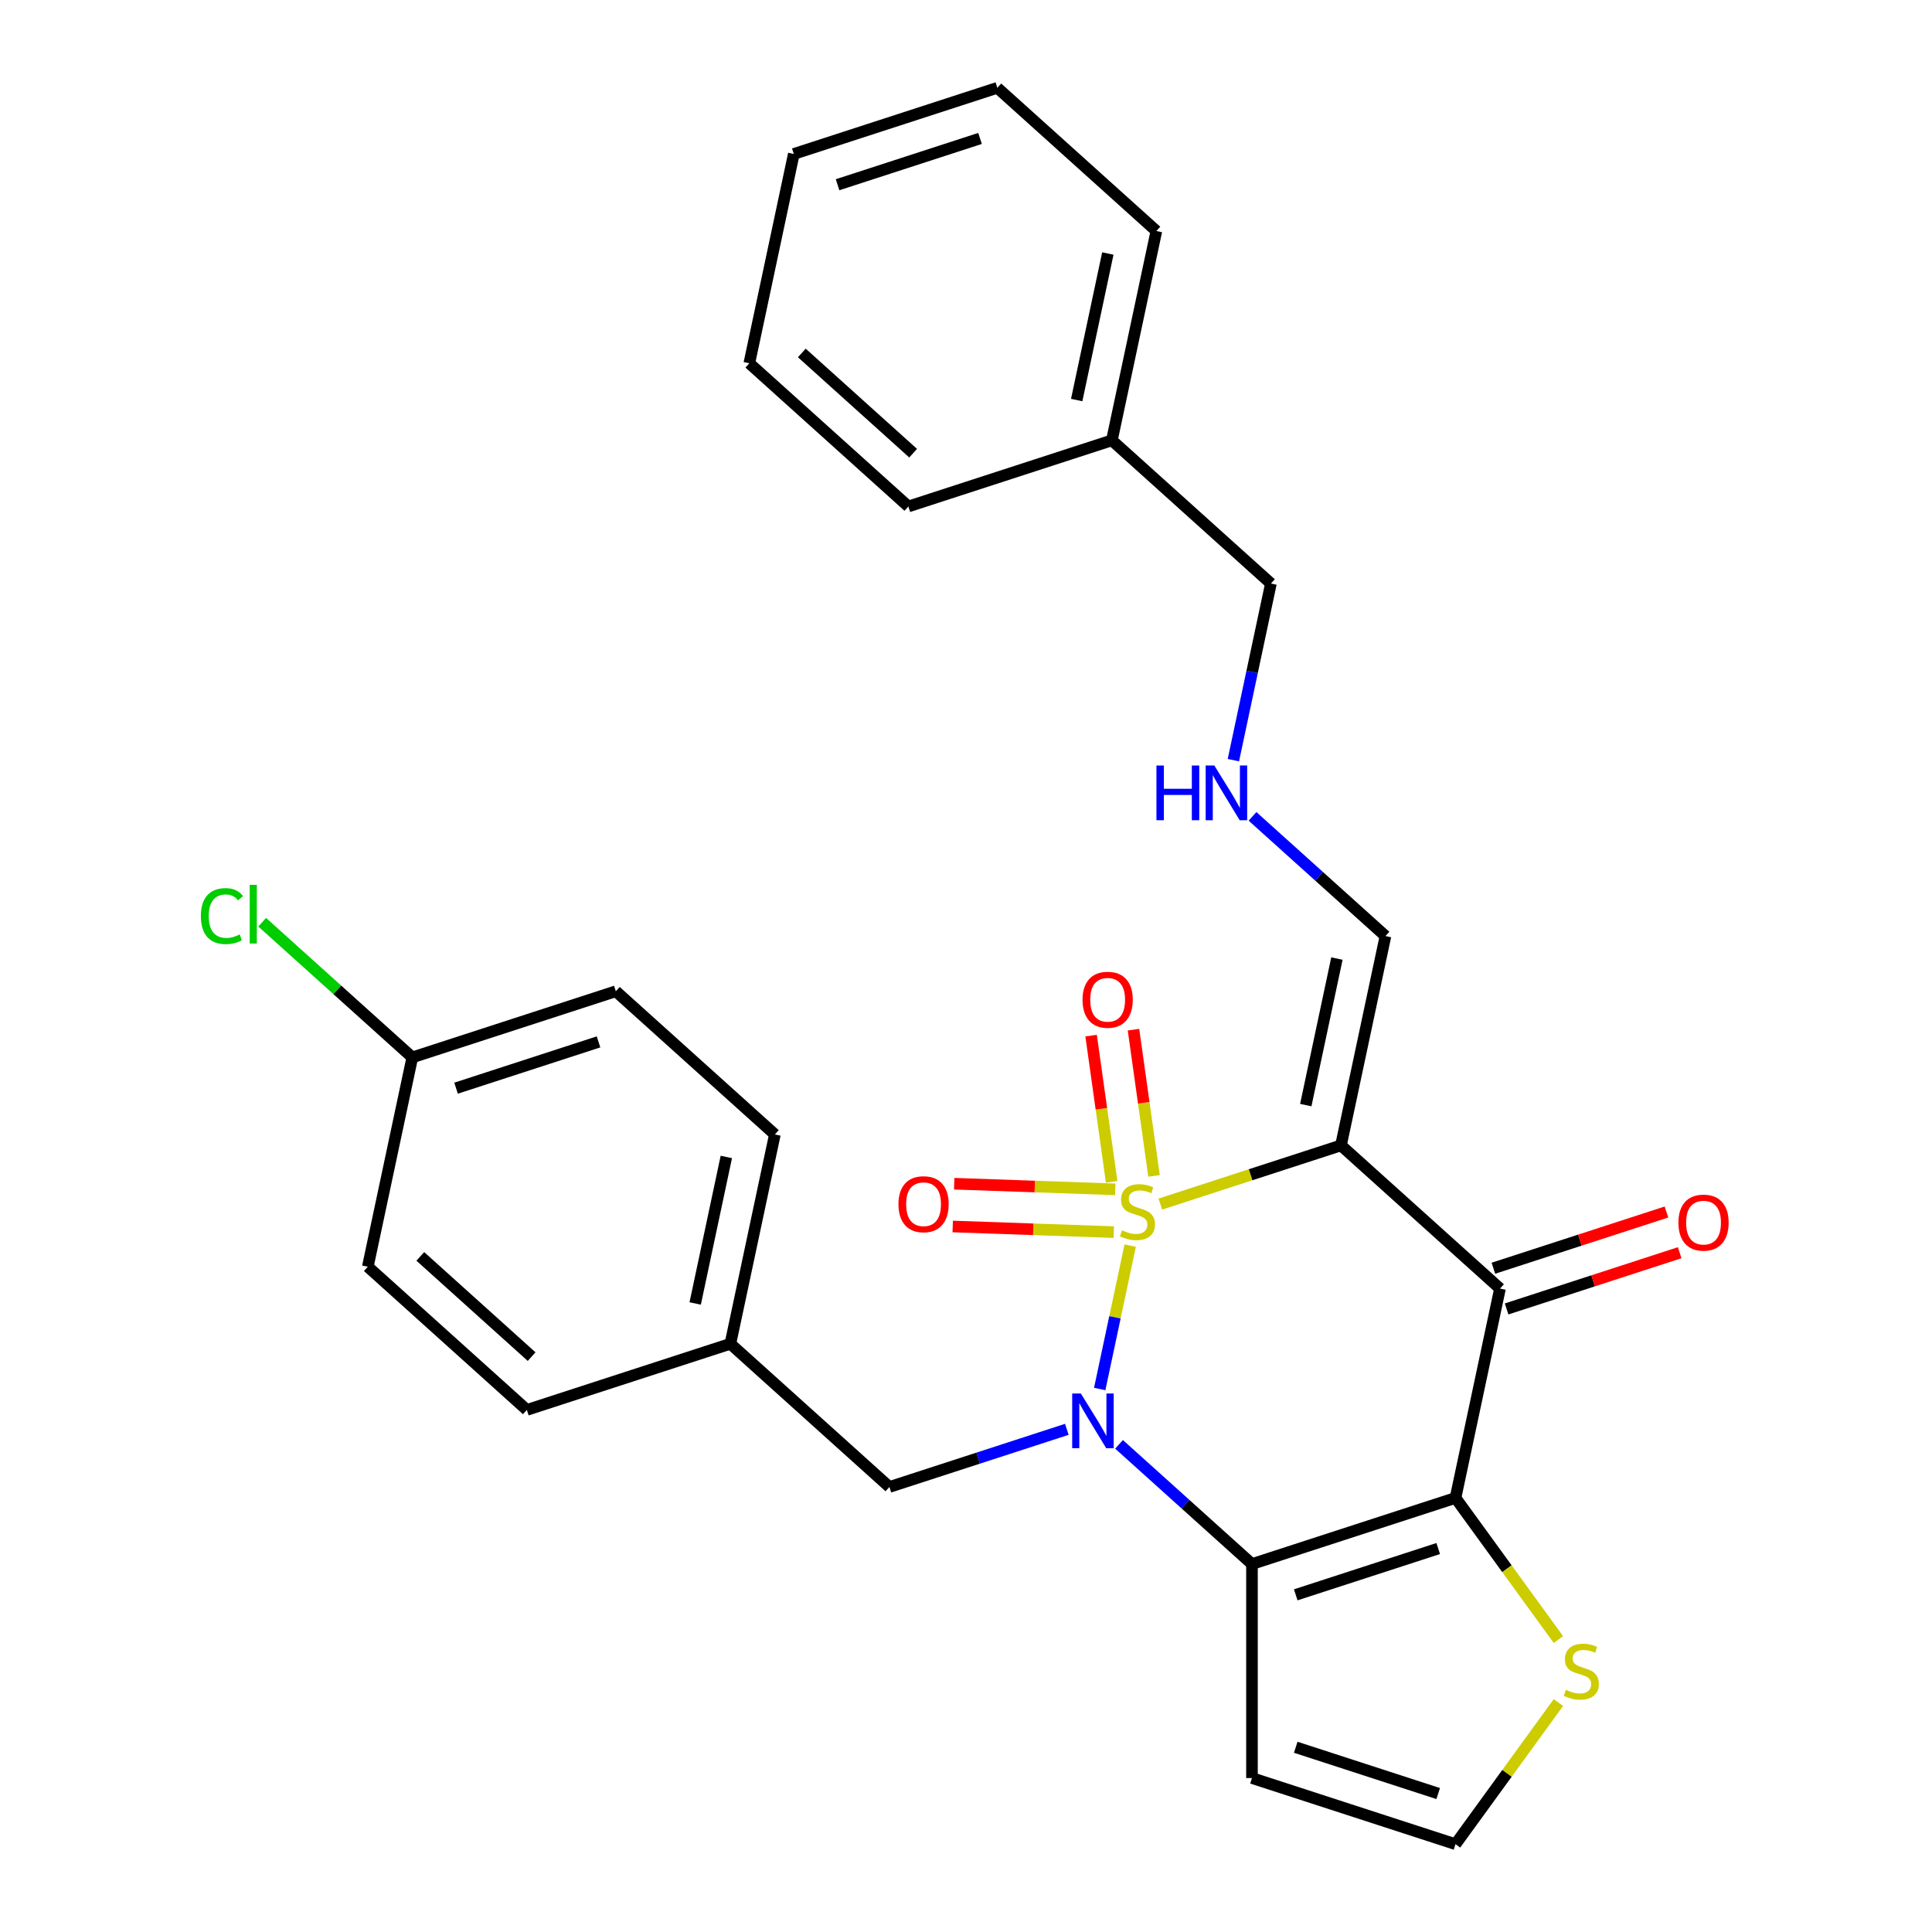 <?xml version='1.0' encoding='iso-8859-1'?>
<svg version='1.1' baseProfile='full'
              xmlns='http://www.w3.org/2000/svg'
                      xmlns:rdkit='http://www.rdkit.org/xml'
                      xmlns:xlink='http://www.w3.org/1999/xlink'
                  xml:space='preserve'
width='1000px' height='1000px' viewBox='0 0 1000 1000'>
<!-- END OF HEADER -->
<rect style='opacity:1.0;fill:#FFFFFF;stroke:none' width='1000' height='1000' x='0' y='0'> </rect>
<path class='bond-0' d='M 584.984,644.731 L 577.096,681.841' style='fill:none;fill-rule:evenodd;stroke:#CCCC00;stroke-width:6px;stroke-linecap:butt;stroke-linejoin:miter;stroke-opacity:1' />
<path class='bond-0' d='M 577.096,681.841 L 569.208,718.951' style='fill:none;fill-rule:evenodd;stroke:#0000FF;stroke-width:6px;stroke-linecap:butt;stroke-linejoin:miter;stroke-opacity:1' />
<path class='bond-1' d='M 600.584,623.232 L 647.333,608.042' style='fill:none;fill-rule:evenodd;stroke:#CCCC00;stroke-width:6px;stroke-linecap:butt;stroke-linejoin:miter;stroke-opacity:1' />
<path class='bond-1' d='M 647.333,608.042 L 694.082,592.853' style='fill:none;fill-rule:evenodd;stroke:#000000;stroke-width:6px;stroke-linecap:butt;stroke-linejoin:miter;stroke-opacity:1' />
<path class='bond-6' d='M 597.33,608.651 L 592.011,570.802' style='fill:none;fill-rule:evenodd;stroke:#CCCC00;stroke-width:6px;stroke-linecap:butt;stroke-linejoin:miter;stroke-opacity:1' />
<path class='bond-6' d='M 592.011,570.802 L 586.692,532.953' style='fill:none;fill-rule:evenodd;stroke:#FF0000;stroke-width:6px;stroke-linecap:butt;stroke-linejoin:miter;stroke-opacity:1' />
<path class='bond-6' d='M 575.392,611.734 L 570.073,573.885' style='fill:none;fill-rule:evenodd;stroke:#CCCC00;stroke-width:6px;stroke-linecap:butt;stroke-linejoin:miter;stroke-opacity:1' />
<path class='bond-6' d='M 570.073,573.885 L 564.754,536.036' style='fill:none;fill-rule:evenodd;stroke:#FF0000;stroke-width:6px;stroke-linecap:butt;stroke-linejoin:miter;stroke-opacity:1' />
<path class='bond-7' d='M 577.272,615.598 L 535.583,614.142' style='fill:none;fill-rule:evenodd;stroke:#CCCC00;stroke-width:6px;stroke-linecap:butt;stroke-linejoin:miter;stroke-opacity:1' />
<path class='bond-7' d='M 535.583,614.142 L 493.894,612.686' style='fill:none;fill-rule:evenodd;stroke:#FF0000;stroke-width:6px;stroke-linecap:butt;stroke-linejoin:miter;stroke-opacity:1' />
<path class='bond-7' d='M 576.499,637.738 L 534.81,636.282' style='fill:none;fill-rule:evenodd;stroke:#CCCC00;stroke-width:6px;stroke-linecap:butt;stroke-linejoin:miter;stroke-opacity:1' />
<path class='bond-7' d='M 534.81,636.282 L 493.12,634.827' style='fill:none;fill-rule:evenodd;stroke:#FF0000;stroke-width:6px;stroke-linecap:butt;stroke-linejoin:miter;stroke-opacity:1' />
<path class='bond-2' d='M 579.214,747.593 L 613.618,778.571' style='fill:none;fill-rule:evenodd;stroke:#0000FF;stroke-width:6px;stroke-linecap:butt;stroke-linejoin:miter;stroke-opacity:1' />
<path class='bond-2' d='M 613.618,778.571 L 648.022,809.548' style='fill:none;fill-rule:evenodd;stroke:#000000;stroke-width:6px;stroke-linecap:butt;stroke-linejoin:miter;stroke-opacity:1' />
<path class='bond-9' d='M 552.196,739.819 L 506.277,754.739' style='fill:none;fill-rule:evenodd;stroke:#0000FF;stroke-width:6px;stroke-linecap:butt;stroke-linejoin:miter;stroke-opacity:1' />
<path class='bond-9' d='M 506.277,754.739 L 460.358,769.659' style='fill:none;fill-rule:evenodd;stroke:#000000;stroke-width:6px;stroke-linecap:butt;stroke-linejoin:miter;stroke-opacity:1' />
<path class='bond-4' d='M 694.082,592.853 L 776.399,666.971' style='fill:none;fill-rule:evenodd;stroke:#000000;stroke-width:6px;stroke-linecap:butt;stroke-linejoin:miter;stroke-opacity:1' />
<path class='bond-10' d='M 694.082,592.853 L 717.112,484.505' style='fill:none;fill-rule:evenodd;stroke:#000000;stroke-width:6px;stroke-linecap:butt;stroke-linejoin:miter;stroke-opacity:1' />
<path class='bond-10' d='M 675.867,571.995 L 691.988,496.151' style='fill:none;fill-rule:evenodd;stroke:#000000;stroke-width:6px;stroke-linecap:butt;stroke-linejoin:miter;stroke-opacity:1' />
<path class='bond-8' d='M 648.022,809.548 L 648.022,920.316' style='fill:none;fill-rule:evenodd;stroke:#000000;stroke-width:6px;stroke-linecap:butt;stroke-linejoin:miter;stroke-opacity:1' />
<path class='bond-28' d='M 648.022,809.548 L 753.369,775.319' style='fill:none;fill-rule:evenodd;stroke:#000000;stroke-width:6px;stroke-linecap:butt;stroke-linejoin:miter;stroke-opacity:1' />
<path class='bond-28' d='M 670.67,825.483 L 744.412,801.522' style='fill:none;fill-rule:evenodd;stroke:#000000;stroke-width:6px;stroke-linecap:butt;stroke-linejoin:miter;stroke-opacity:1' />
<path class='bond-3' d='M 753.369,775.319 L 776.399,666.971' style='fill:none;fill-rule:evenodd;stroke:#000000;stroke-width:6px;stroke-linecap:butt;stroke-linejoin:miter;stroke-opacity:1' />
<path class='bond-5' d='M 753.369,775.319 L 779.998,811.971' style='fill:none;fill-rule:evenodd;stroke:#000000;stroke-width:6px;stroke-linecap:butt;stroke-linejoin:miter;stroke-opacity:1' />
<path class='bond-5' d='M 779.998,811.971 L 806.627,848.623' style='fill:none;fill-rule:evenodd;stroke:#CCCC00;stroke-width:6px;stroke-linecap:butt;stroke-linejoin:miter;stroke-opacity:1' />
<path class='bond-12' d='M 779.822,677.506 L 824.61,662.953' style='fill:none;fill-rule:evenodd;stroke:#000000;stroke-width:6px;stroke-linecap:butt;stroke-linejoin:miter;stroke-opacity:1' />
<path class='bond-12' d='M 824.61,662.953 L 869.399,648.4' style='fill:none;fill-rule:evenodd;stroke:#FF0000;stroke-width:6px;stroke-linecap:butt;stroke-linejoin:miter;stroke-opacity:1' />
<path class='bond-12' d='M 772.976,656.436 L 817.765,641.884' style='fill:none;fill-rule:evenodd;stroke:#000000;stroke-width:6px;stroke-linecap:butt;stroke-linejoin:miter;stroke-opacity:1' />
<path class='bond-12' d='M 817.765,641.884 L 862.553,627.331' style='fill:none;fill-rule:evenodd;stroke:#FF0000;stroke-width:6px;stroke-linecap:butt;stroke-linejoin:miter;stroke-opacity:1' />
<path class='bond-29' d='M 806.627,881.241 L 779.998,917.893' style='fill:none;fill-rule:evenodd;stroke:#CCCC00;stroke-width:6px;stroke-linecap:butt;stroke-linejoin:miter;stroke-opacity:1' />
<path class='bond-29' d='M 779.998,917.893 L 753.369,954.545' style='fill:none;fill-rule:evenodd;stroke:#000000;stroke-width:6px;stroke-linecap:butt;stroke-linejoin:miter;stroke-opacity:1' />
<path class='bond-11' d='M 648.022,920.316 L 753.369,954.545' style='fill:none;fill-rule:evenodd;stroke:#000000;stroke-width:6px;stroke-linecap:butt;stroke-linejoin:miter;stroke-opacity:1' />
<path class='bond-11' d='M 670.67,904.381 L 744.412,928.342' style='fill:none;fill-rule:evenodd;stroke:#000000;stroke-width:6px;stroke-linecap:butt;stroke-linejoin:miter;stroke-opacity:1' />
<path class='bond-14' d='M 460.358,769.659 L 378.041,695.54' style='fill:none;fill-rule:evenodd;stroke:#000000;stroke-width:6px;stroke-linecap:butt;stroke-linejoin:miter;stroke-opacity:1' />
<path class='bond-13' d='M 717.112,484.505 L 682.708,453.528' style='fill:none;fill-rule:evenodd;stroke:#000000;stroke-width:6px;stroke-linecap:butt;stroke-linejoin:miter;stroke-opacity:1' />
<path class='bond-13' d='M 682.708,453.528 L 648.304,422.55' style='fill:none;fill-rule:evenodd;stroke:#0000FF;stroke-width:6px;stroke-linecap:butt;stroke-linejoin:miter;stroke-opacity:1' />
<path class='bond-22' d='M 638.393,393.457 L 648.109,347.748' style='fill:none;fill-rule:evenodd;stroke:#0000FF;stroke-width:6px;stroke-linecap:butt;stroke-linejoin:miter;stroke-opacity:1' />
<path class='bond-22' d='M 648.109,347.748 L 657.825,302.039' style='fill:none;fill-rule:evenodd;stroke:#000000;stroke-width:6px;stroke-linecap:butt;stroke-linejoin:miter;stroke-opacity:1' />
<path class='bond-17' d='M 378.041,695.54 L 272.695,729.77' style='fill:none;fill-rule:evenodd;stroke:#000000;stroke-width:6px;stroke-linecap:butt;stroke-linejoin:miter;stroke-opacity:1' />
<path class='bond-18' d='M 378.041,695.54 L 401.071,587.193' style='fill:none;fill-rule:evenodd;stroke:#000000;stroke-width:6px;stroke-linecap:butt;stroke-linejoin:miter;stroke-opacity:1' />
<path class='bond-18' d='M 359.826,674.682 L 375.947,598.839' style='fill:none;fill-rule:evenodd;stroke:#000000;stroke-width:6px;stroke-linecap:butt;stroke-linejoin:miter;stroke-opacity:1' />
<path class='bond-15' d='M 213.408,547.304 L 318.755,513.074' style='fill:none;fill-rule:evenodd;stroke:#000000;stroke-width:6px;stroke-linecap:butt;stroke-linejoin:miter;stroke-opacity:1' />
<path class='bond-15' d='M 236.056,563.239 L 309.798,539.278' style='fill:none;fill-rule:evenodd;stroke:#000000;stroke-width:6px;stroke-linecap:butt;stroke-linejoin:miter;stroke-opacity:1' />
<path class='bond-16' d='M 213.408,547.304 L 174.554,512.32' style='fill:none;fill-rule:evenodd;stroke:#000000;stroke-width:6px;stroke-linecap:butt;stroke-linejoin:miter;stroke-opacity:1' />
<path class='bond-16' d='M 174.554,512.32 L 135.7,477.335' style='fill:none;fill-rule:evenodd;stroke:#00CC00;stroke-width:6px;stroke-linecap:butt;stroke-linejoin:miter;stroke-opacity:1' />
<path class='bond-30' d='M 213.408,547.304 L 190.378,655.651' style='fill:none;fill-rule:evenodd;stroke:#000000;stroke-width:6px;stroke-linecap:butt;stroke-linejoin:miter;stroke-opacity:1' />
<path class='bond-20' d='M 272.695,729.77 L 190.378,655.651' style='fill:none;fill-rule:evenodd;stroke:#000000;stroke-width:6px;stroke-linecap:butt;stroke-linejoin:miter;stroke-opacity:1' />
<path class='bond-20' d='M 275.171,702.189 L 217.549,650.306' style='fill:none;fill-rule:evenodd;stroke:#000000;stroke-width:6px;stroke-linecap:butt;stroke-linejoin:miter;stroke-opacity:1' />
<path class='bond-19' d='M 401.071,587.193 L 318.755,513.074' style='fill:none;fill-rule:evenodd;stroke:#000000;stroke-width:6px;stroke-linecap:butt;stroke-linejoin:miter;stroke-opacity:1' />
<path class='bond-21' d='M 575.508,227.921 L 657.825,302.039' style='fill:none;fill-rule:evenodd;stroke:#000000;stroke-width:6px;stroke-linecap:butt;stroke-linejoin:miter;stroke-opacity:1' />
<path class='bond-23' d='M 575.508,227.921 L 598.538,119.573' style='fill:none;fill-rule:evenodd;stroke:#000000;stroke-width:6px;stroke-linecap:butt;stroke-linejoin:miter;stroke-opacity:1' />
<path class='bond-23' d='M 557.293,207.062 L 573.414,131.219' style='fill:none;fill-rule:evenodd;stroke:#000000;stroke-width:6px;stroke-linecap:butt;stroke-linejoin:miter;stroke-opacity:1' />
<path class='bond-24' d='M 575.508,227.921 L 470.161,262.15' style='fill:none;fill-rule:evenodd;stroke:#000000;stroke-width:6px;stroke-linecap:butt;stroke-linejoin:miter;stroke-opacity:1' />
<path class='bond-26' d='M 598.538,119.573 L 516.221,45.455' style='fill:none;fill-rule:evenodd;stroke:#000000;stroke-width:6px;stroke-linecap:butt;stroke-linejoin:miter;stroke-opacity:1' />
<path class='bond-25' d='M 470.161,262.15 L 387.845,188.031' style='fill:none;fill-rule:evenodd;stroke:#000000;stroke-width:6px;stroke-linecap:butt;stroke-linejoin:miter;stroke-opacity:1' />
<path class='bond-25' d='M 472.638,234.569 L 415.016,182.686' style='fill:none;fill-rule:evenodd;stroke:#000000;stroke-width:6px;stroke-linecap:butt;stroke-linejoin:miter;stroke-opacity:1' />
<path class='bond-27' d='M 387.845,188.031 L 410.875,79.684' style='fill:none;fill-rule:evenodd;stroke:#000000;stroke-width:6px;stroke-linecap:butt;stroke-linejoin:miter;stroke-opacity:1' />
<path class='bond-31' d='M 516.221,45.455 L 410.875,79.684' style='fill:none;fill-rule:evenodd;stroke:#000000;stroke-width:6px;stroke-linecap:butt;stroke-linejoin:miter;stroke-opacity:1' />
<path class='bond-31' d='M 507.265,71.658 L 433.522,95.619' style='fill:none;fill-rule:evenodd;stroke:#000000;stroke-width:6px;stroke-linecap:butt;stroke-linejoin:miter;stroke-opacity:1' />
<path  class='atom-0' d='M 580.735 636.802
Q 581.055 636.922, 582.375 637.482
Q 583.695 638.042, 585.135 638.402
Q 586.615 638.722, 588.055 638.722
Q 590.735 638.722, 592.295 637.442
Q 593.855 636.122, 593.855 633.842
Q 593.855 632.282, 593.055 631.322
Q 592.295 630.362, 591.095 629.842
Q 589.895 629.322, 587.895 628.722
Q 585.375 627.962, 583.855 627.242
Q 582.375 626.522, 581.295 625.002
Q 580.255 623.482, 580.255 620.922
Q 580.255 617.362, 582.655 615.162
Q 585.095 612.962, 589.895 612.962
Q 593.175 612.962, 596.895 614.522
L 595.975 617.602
Q 592.575 616.202, 590.015 616.202
Q 587.255 616.202, 585.735 617.362
Q 584.215 618.482, 584.255 620.442
Q 584.255 621.962, 585.015 622.882
Q 585.815 623.802, 586.935 624.322
Q 588.095 624.842, 590.015 625.442
Q 592.575 626.242, 594.095 627.042
Q 595.615 627.842, 596.695 629.482
Q 597.815 631.082, 597.815 633.842
Q 597.815 637.762, 595.175 639.882
Q 592.575 641.962, 588.215 641.962
Q 585.695 641.962, 583.775 641.402
Q 581.895 640.882, 579.655 639.962
L 580.735 636.802
' fill='#CCCC00'/>
<path  class='atom-1' d='M 559.445 721.27
L 568.725 736.27
Q 569.645 737.75, 571.125 740.43
Q 572.605 743.11, 572.685 743.27
L 572.685 721.27
L 576.445 721.27
L 576.445 749.59
L 572.565 749.59
L 562.605 733.19
Q 561.445 731.27, 560.205 729.07
Q 559.005 726.87, 558.645 726.19
L 558.645 749.59
L 554.965 749.59
L 554.965 721.27
L 559.445 721.27
' fill='#0000FF'/>
<path  class='atom-6' d='M 810.477 874.652
Q 810.797 874.772, 812.117 875.332
Q 813.437 875.892, 814.877 876.252
Q 816.357 876.572, 817.797 876.572
Q 820.477 876.572, 822.037 875.292
Q 823.597 873.972, 823.597 871.692
Q 823.597 870.132, 822.797 869.172
Q 822.037 868.212, 820.837 867.692
Q 819.637 867.172, 817.637 866.572
Q 815.117 865.812, 813.597 865.092
Q 812.117 864.372, 811.037 862.852
Q 809.997 861.332, 809.997 858.772
Q 809.997 855.212, 812.397 853.012
Q 814.837 850.812, 819.637 850.812
Q 822.917 850.812, 826.637 852.372
L 825.717 855.452
Q 822.317 854.052, 819.757 854.052
Q 816.997 854.052, 815.477 855.212
Q 813.957 856.332, 813.997 858.292
Q 813.997 859.812, 814.757 860.732
Q 815.557 861.652, 816.677 862.172
Q 817.837 862.692, 819.757 863.292
Q 822.317 864.092, 823.837 864.892
Q 825.357 865.692, 826.437 867.332
Q 827.557 868.932, 827.557 871.692
Q 827.557 875.612, 824.917 877.732
Q 822.317 879.812, 817.957 879.812
Q 815.437 879.812, 813.517 879.252
Q 811.637 878.732, 809.397 877.812
L 810.477 874.652
' fill='#CCCC00'/>
<path  class='atom-7' d='M 560.319 517.472
Q 560.319 510.672, 563.679 506.872
Q 567.039 503.072, 573.319 503.072
Q 579.599 503.072, 582.959 506.872
Q 586.319 510.672, 586.319 517.472
Q 586.319 524.352, 582.919 528.272
Q 579.519 532.152, 573.319 532.152
Q 567.079 532.152, 563.679 528.272
Q 560.319 524.392, 560.319 517.472
M 573.319 528.952
Q 577.639 528.952, 579.959 526.072
Q 582.319 523.152, 582.319 517.472
Q 582.319 511.912, 579.959 509.112
Q 577.639 506.272, 573.319 506.272
Q 568.999 506.272, 566.639 509.072
Q 564.319 511.872, 564.319 517.472
Q 564.319 523.192, 566.639 526.072
Q 568.999 528.952, 573.319 528.952
' fill='#FF0000'/>
<path  class='atom-8' d='M 465.034 623.296
Q 465.034 616.496, 468.394 612.696
Q 471.754 608.896, 478.034 608.896
Q 484.314 608.896, 487.674 612.696
Q 491.034 616.496, 491.034 623.296
Q 491.034 630.176, 487.634 634.096
Q 484.234 637.976, 478.034 637.976
Q 471.794 637.976, 468.394 634.096
Q 465.034 630.216, 465.034 623.296
M 478.034 634.776
Q 482.354 634.776, 484.674 631.896
Q 487.034 628.976, 487.034 623.296
Q 487.034 617.736, 484.674 614.936
Q 482.354 612.096, 478.034 612.096
Q 473.714 612.096, 471.354 614.896
Q 469.034 617.696, 469.034 623.296
Q 469.034 629.016, 471.354 631.896
Q 473.714 634.776, 478.034 634.776
' fill='#FF0000'/>
<path  class='atom-13' d='M 868.745 632.822
Q 868.745 626.022, 872.105 622.222
Q 875.465 618.422, 881.745 618.422
Q 888.025 618.422, 891.385 622.222
Q 894.745 626.022, 894.745 632.822
Q 894.745 639.702, 891.345 643.622
Q 887.945 647.502, 881.745 647.502
Q 875.505 647.502, 872.105 643.622
Q 868.745 639.742, 868.745 632.822
M 881.745 644.302
Q 886.065 644.302, 888.385 641.422
Q 890.745 638.502, 890.745 632.822
Q 890.745 627.262, 888.385 624.462
Q 886.065 621.622, 881.745 621.622
Q 877.425 621.622, 875.065 624.422
Q 872.745 627.222, 872.745 632.822
Q 872.745 638.542, 875.065 641.422
Q 877.425 644.302, 881.745 644.302
' fill='#FF0000'/>
<path  class='atom-14' d='M 598.575 396.227
L 602.415 396.227
L 602.415 408.267
L 616.895 408.267
L 616.895 396.227
L 620.735 396.227
L 620.735 424.547
L 616.895 424.547
L 616.895 411.467
L 602.415 411.467
L 602.415 424.547
L 598.575 424.547
L 598.575 396.227
' fill='#0000FF'/>
<path  class='atom-14' d='M 628.535 396.227
L 637.815 411.227
Q 638.735 412.707, 640.215 415.387
Q 641.695 418.067, 641.775 418.227
L 641.775 396.227
L 645.535 396.227
L 645.535 424.547
L 641.655 424.547
L 631.695 408.147
Q 630.535 406.227, 629.295 404.027
Q 628.095 401.827, 627.735 401.147
L 627.735 424.547
L 624.055 424.547
L 624.055 396.227
L 628.535 396.227
' fill='#0000FF'/>
<path  class='atom-17' d='M 103.971 474.165
Q 103.971 467.125, 107.251 463.445
Q 110.571 459.725, 116.851 459.725
Q 122.691 459.725, 125.811 463.845
L 123.171 466.005
Q 120.891 463.005, 116.851 463.005
Q 112.571 463.005, 110.291 465.885
Q 108.051 468.725, 108.051 474.165
Q 108.051 479.765, 110.371 482.645
Q 112.731 485.525, 117.291 485.525
Q 120.411 485.525, 124.051 483.645
L 125.171 486.645
Q 123.691 487.605, 121.451 488.165
Q 119.211 488.725, 116.731 488.725
Q 110.571 488.725, 107.251 484.965
Q 103.971 481.205, 103.971 474.165
' fill='#00CC00'/>
<path  class='atom-17' d='M 129.251 458.005
L 132.931 458.005
L 132.931 488.365
L 129.251 488.365
L 129.251 458.005
' fill='#00CC00'/>
</svg>
